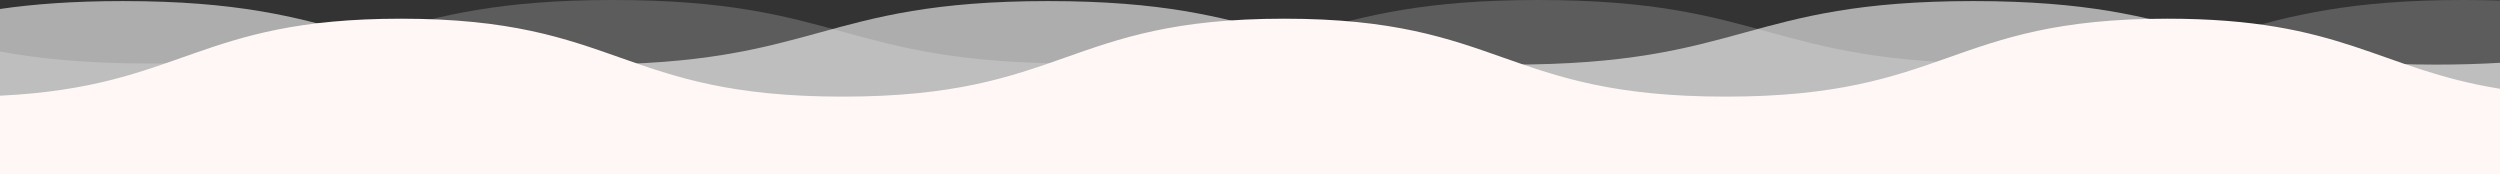 <?xml version="1.0" encoding="utf-8"?>
<!-- Generator: Adobe Illustrator 12.0.0, SVG Export Plug-In . SVG Version: 6.00 Build 51448)  -->
<!DOCTYPE svg PUBLIC "-//W3C//DTD SVG 1.1 Basic//EN" "http://www.w3.org/Graphics/SVG/1.1/DTD/svg11-basic.dtd">
<svg  version="1.1" baseProfile="basic" id="Layer_1" xmlns="http://www.w3.org/2000/svg" xmlns:xlink="http://www.w3.org/1999/xlink" width="2602.208" height="181.143"
	 viewBox="0 0 2602.208 181.143" overflow="visible" enable-background="new 0 0 2602.208 181.143" xml:space="preserve">
<rect x="0" y="0" width="2602.208" height="181.143" fill="#333333" stroke="none"/>
<path opacity="0.2" fill="#FFFFFF" d="M2602.206,0.608C2590.18,0.21,2577.482,0,2564.025,0
	c-238.488,0-238.488,66.121-481.476,66.121S1839.563,0,1601.075,0S1362.587,66.121,1119.6,66.121
	C876.612,66.121,876.613,0,638.125,0S399.638,66.121,156.65,66.121C89.104,66.121,40.335,61.012,0,53.634v127.509h2602.205V0.608z"
	/>
<path opacity="0.6" fill="#FFFFFF" d="M2602.206,65.357c-20.1,1.216-42.186,1.892-66.757,1.892
	c-242.988,0-242.986-66.121-481.475-66.121s-238.488,66.121-481.476,66.121S1329.512,1.128,1091.024,1.128
	S852.537,67.249,609.549,67.249c-242.987,0-242.986-66.121-481.475-66.121C75.519,1.128,34.545,4.339,0,9.346v171.78h2602.206
	V65.357z"/>
<path fill="#FFF7F5" d="M2602.208,92.421c-127.396-20.583-163.34-72.958-346.271-72.958c-227.668,0-227.668,81.123-459.631,81.123
	s-231.962-81.123-459.63-81.123c-227.667,0-227.667,81.123-459.63,81.123c-231.962,0-231.961-81.123-459.629-81.123
	C204.471,19.464,190.701,90.434,0,99.613v81.513h2602.206L2602.208,92.421z"/>
</svg>

